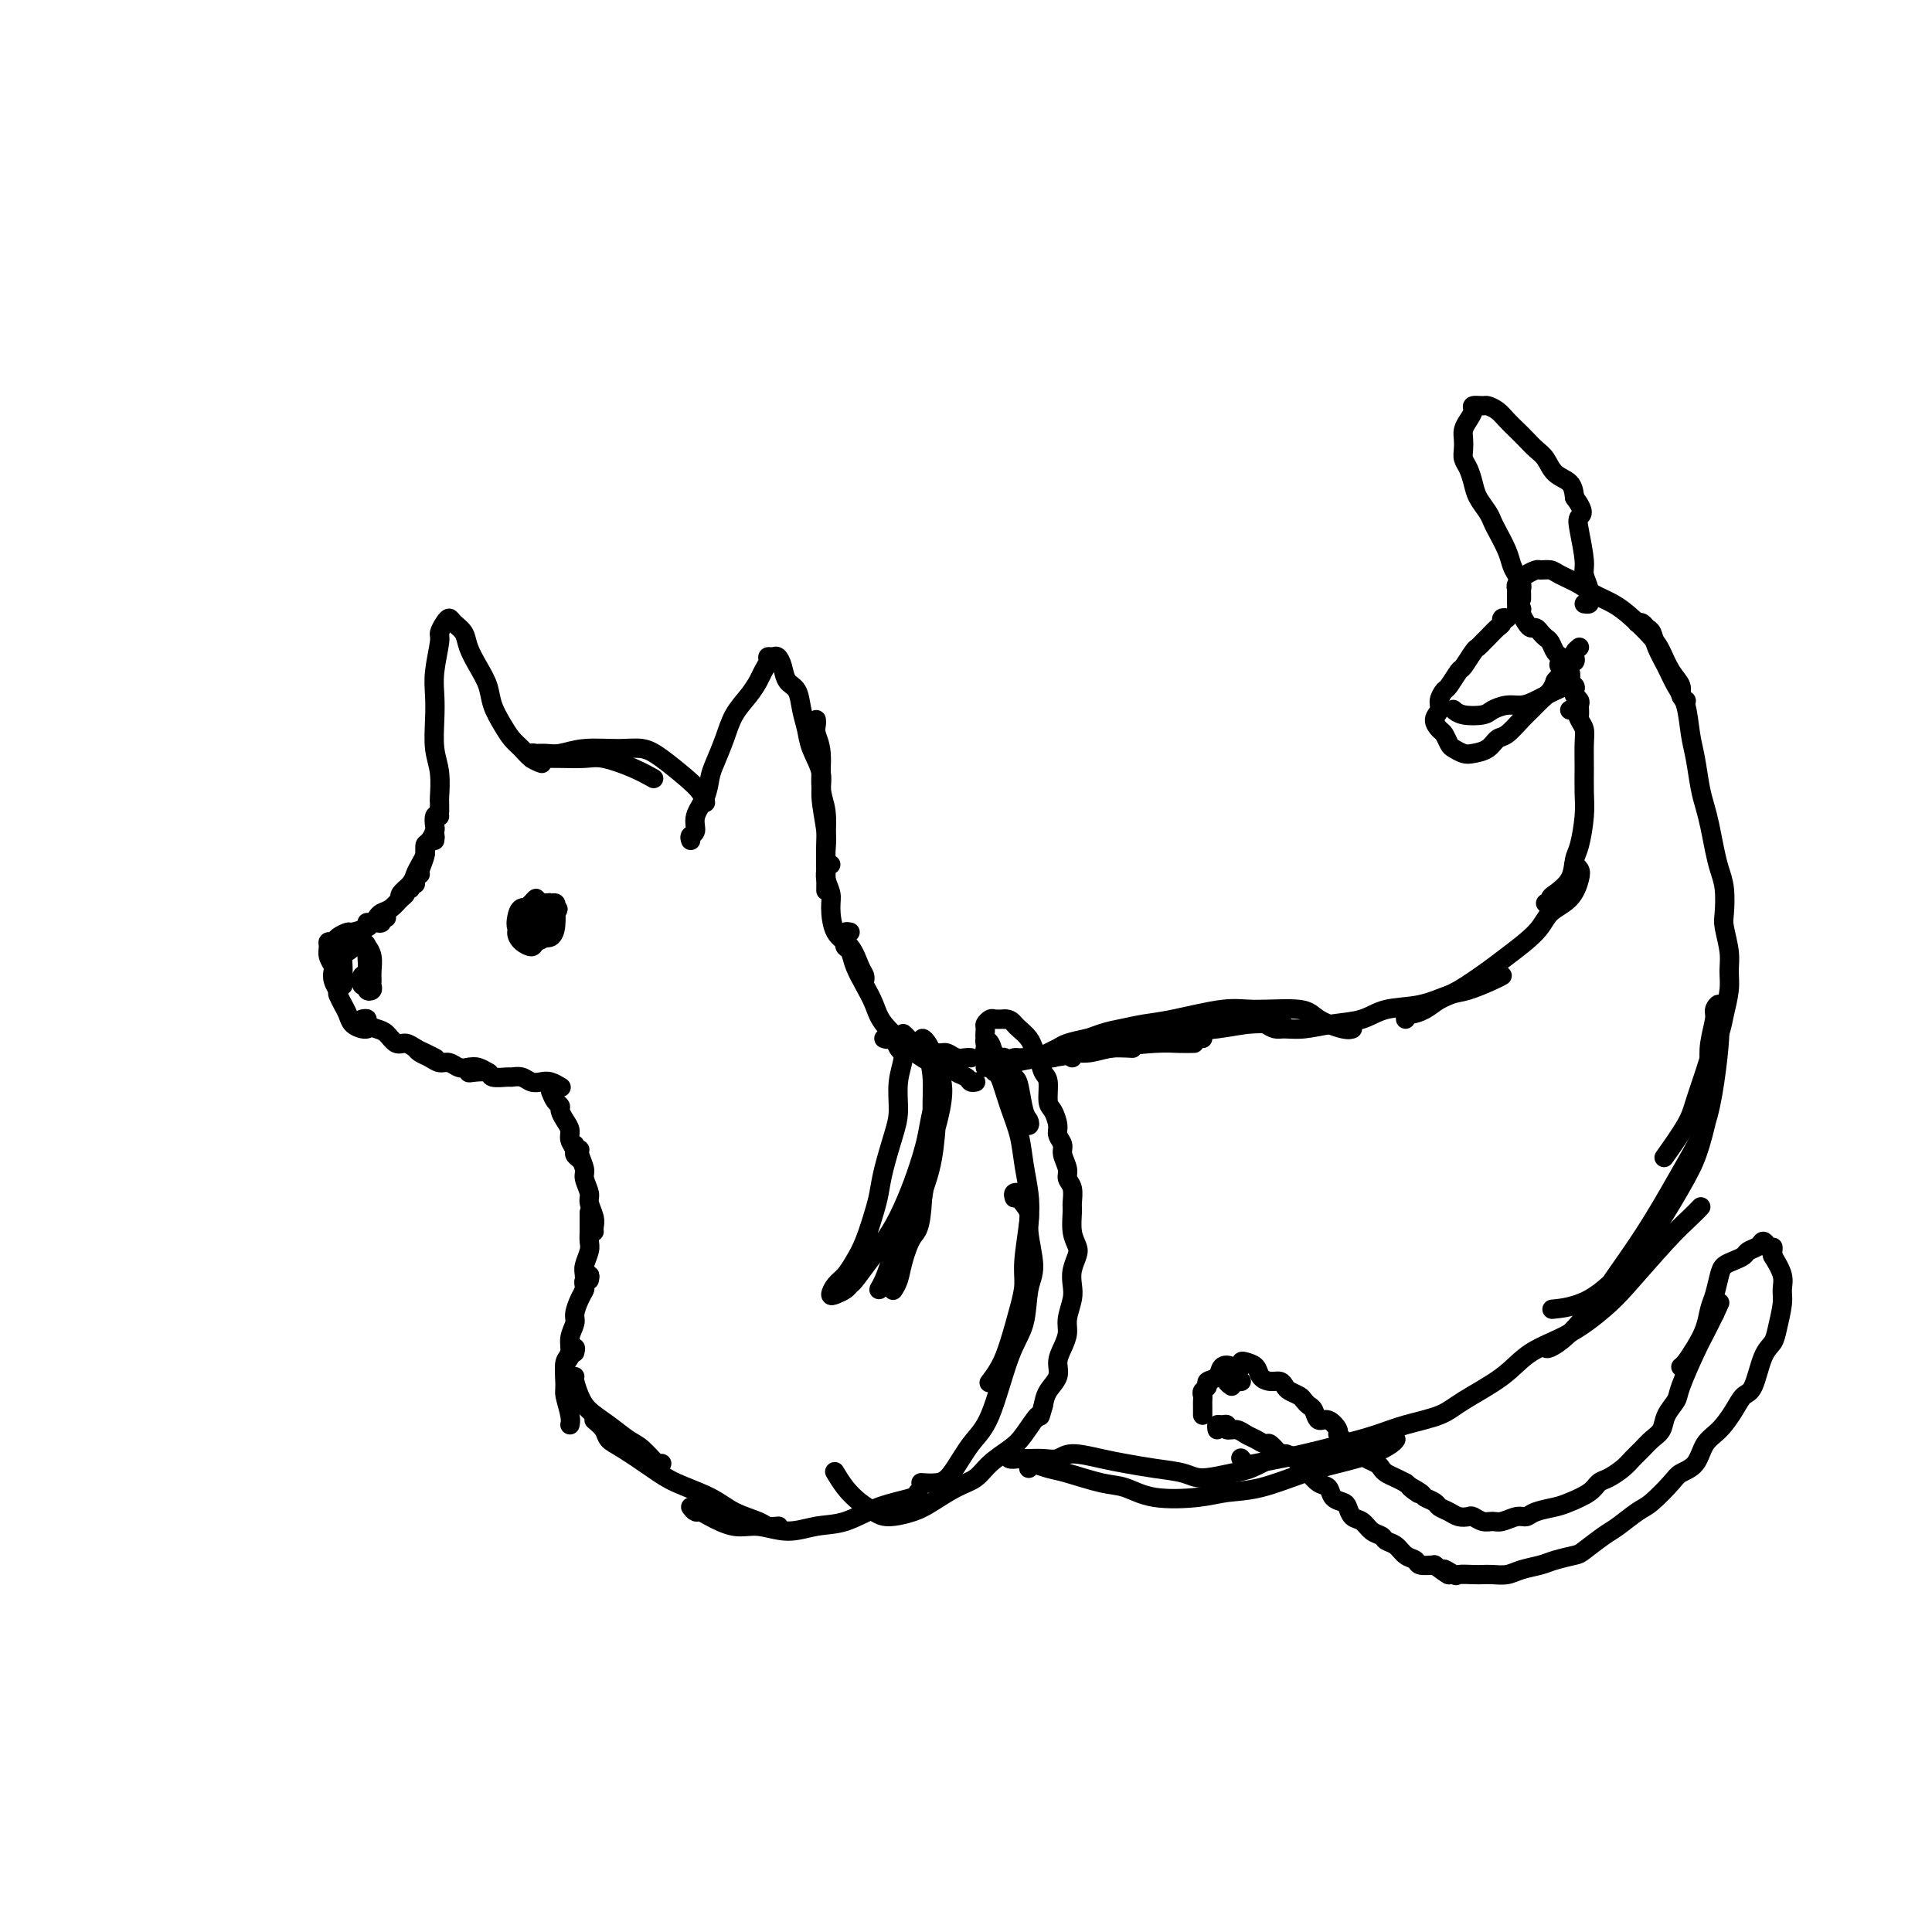<svg viewBox='0 0 400 400' version='1.1' xmlns='http://www.w3.org/2000/svg' xmlns:xlink='http://www.w3.org/1999/xlink'><g fill='none' stroke='#000000' stroke-width='4' stroke-linecap='round' stroke-linejoin='round'><path d='M91,168c-0.002,-0.307 -0.004,-0.614 0,-1c0.004,-0.386 0.015,-0.850 0,-1c-0.015,-0.150 -0.056,0.015 0,-1c0.056,-1.015 0.210,-3.210 0,-5c-0.210,-1.790 -0.784,-3.177 -1,-5c-0.216,-1.823 -0.073,-4.084 0,-6c0.073,-1.916 0.075,-3.486 0,-5c-0.075,-1.514 -0.227,-2.970 0,-5c0.227,-2.030 0.833,-4.633 1,-6c0.167,-1.367 -0.106,-1.499 0,-2c0.106,-0.501 0.591,-1.370 1,-2c0.409,-0.630 0.742,-1.022 1,-1c0.258,0.022 0.440,0.459 1,1c0.560,0.541 1.497,1.186 2,2c0.503,0.814 0.571,1.796 1,3c0.429,1.204 1.217,2.630 2,4c0.783,1.370 1.561,2.684 2,4c0.439,1.316 0.540,2.632 1,4c0.460,1.368 1.279,2.787 2,4c0.721,1.213 1.342,2.220 2,3c0.658,0.780 1.352,1.333 2,2c0.648,0.667 1.252,1.449 2,2c0.748,0.551 1.642,0.872 2,1c0.358,0.128 0.179,0.064 0,0'/><path d='M111,157c0.636,0.003 1.271,0.006 2,0c0.729,-0.006 1.551,-0.022 3,0c1.449,0.022 3.524,0.083 5,0c1.476,-0.083 2.355,-0.311 4,0c1.645,0.311 4.058,1.161 6,2c1.942,0.839 3.412,1.668 4,2c0.588,0.332 0.294,0.166 0,0'/><path d='M111,157c-0.404,0.114 -0.808,0.228 -1,0c-0.192,-0.228 -0.172,-0.797 0,-1c0.172,-0.203 0.495,-0.040 1,0c0.505,0.040 1.191,-0.043 2,0c0.809,0.043 1.740,0.212 3,0c1.260,-0.212 2.847,-0.804 5,-1c2.153,-0.196 4.871,0.006 7,0c2.129,-0.006 3.671,-0.218 5,0c1.329,0.218 2.447,0.868 4,2c1.553,1.132 3.540,2.747 5,4c1.460,1.253 2.393,2.145 3,3c0.607,0.855 0.888,1.673 1,2c0.112,0.327 0.056,0.164 0,0'/><path d='M143,174c-0.128,-0.375 -0.255,-0.751 0,-1c0.255,-0.249 0.894,-0.372 1,-1c0.106,-0.628 -0.319,-1.763 0,-3c0.319,-1.237 1.383,-2.578 2,-4c0.617,-1.422 0.788,-2.926 1,-4c0.212,-1.074 0.466,-1.719 1,-3c0.534,-1.281 1.347,-3.196 2,-5c0.653,-1.804 1.146,-3.495 2,-5c0.854,-1.505 2.070,-2.824 3,-4c0.930,-1.176 1.573,-2.210 2,-3c0.427,-0.790 0.639,-1.337 1,-2c0.361,-0.663 0.870,-1.441 1,-2c0.130,-0.559 -0.121,-0.900 0,-1c0.121,-0.100 0.614,0.040 1,0c0.386,-0.040 0.667,-0.262 1,0c0.333,0.262 0.720,1.007 1,2c0.280,0.993 0.455,2.235 1,3c0.545,0.765 1.460,1.054 2,2c0.540,0.946 0.704,2.550 1,4c0.296,1.450 0.724,2.748 1,4c0.276,1.252 0.400,2.459 1,4c0.600,1.541 1.678,3.415 2,5c0.322,1.585 -0.110,2.881 0,5c0.110,2.119 0.761,5.062 1,7c0.239,1.938 0.064,2.870 0,4c-0.064,1.130 -0.017,2.458 0,4c0.017,1.542 0.005,3.298 0,4c-0.005,0.702 -0.002,0.351 0,0'/><path d='M169,149c0.033,0.269 0.065,0.537 0,1c-0.065,0.463 -0.228,1.120 0,2c0.228,0.880 0.846,1.984 1,4c0.154,2.016 -0.155,4.943 0,7c0.155,2.057 0.773,3.242 1,5c0.227,1.758 0.061,4.089 0,6c-0.061,1.911 -0.017,3.403 0,4c0.017,0.597 0.009,0.298 0,0'/><path d='M91,169c-0.417,-0.211 -0.834,-0.422 -1,0c-0.166,0.422 -0.082,1.477 0,2c0.082,0.523 0.162,0.515 0,1c-0.162,0.485 -0.565,1.465 -1,2c-0.435,0.535 -0.901,0.627 -1,1c-0.099,0.373 0.169,1.028 0,2c-0.169,0.972 -0.776,2.262 -1,3c-0.224,0.738 -0.064,0.925 0,1c0.064,0.075 0.032,0.037 0,0'/><path d='M90,174c0.081,-0.480 0.162,-0.960 0,-1c-0.162,-0.040 -0.569,0.359 -1,1c-0.431,0.641 -0.888,1.522 -1,2c-0.112,0.478 0.120,0.551 0,1c-0.120,0.449 -0.593,1.273 -1,2c-0.407,0.727 -0.750,1.358 -1,2c-0.250,0.642 -0.407,1.296 -1,2c-0.593,0.704 -1.621,1.459 -2,2c-0.379,0.541 -0.108,0.869 0,1c0.108,0.131 0.054,0.066 0,0'/><path d='M86,183c-0.454,-0.120 -0.909,-0.240 -1,0c-0.091,0.240 0.180,0.842 0,1c-0.180,0.158 -0.811,-0.126 -1,0c-0.189,0.126 0.066,0.664 0,1c-0.066,0.336 -0.451,0.472 -1,1c-0.549,0.528 -1.261,1.448 -2,2c-0.739,0.552 -1.505,0.736 -2,1c-0.495,0.264 -0.720,0.607 -1,1c-0.280,0.393 -0.614,0.837 -1,1c-0.386,0.163 -0.825,0.047 -1,0c-0.175,-0.047 -0.088,-0.023 0,0'/><path d='M80,190c-0.445,-0.112 -0.891,-0.223 -1,0c-0.109,0.223 0.118,0.782 0,1c-0.118,0.218 -0.580,0.096 -1,0c-0.420,-0.096 -0.799,-0.167 -1,0c-0.201,0.167 -0.225,0.570 -1,1c-0.775,0.430 -2.303,0.885 -3,1c-0.697,0.115 -0.565,-0.111 -1,0c-0.435,0.111 -1.438,0.557 -2,1c-0.562,0.443 -0.683,0.882 -1,1c-0.317,0.118 -0.831,-0.085 -1,0c-0.169,0.085 0.006,0.459 0,1c-0.006,0.541 -0.194,1.249 0,2c0.194,0.751 0.770,1.547 1,2c0.230,0.453 0.113,0.565 0,1c-0.113,0.435 -0.223,1.194 0,2c0.223,0.806 0.778,1.659 1,2c0.222,0.341 0.111,0.171 0,0'/><path d='M70,202c0.002,-0.450 0.003,-0.899 0,-1c-0.003,-0.101 -0.012,0.147 0,1c0.012,0.853 0.044,2.312 0,3c-0.044,0.688 -0.163,0.605 0,1c0.163,0.395 0.608,1.269 1,2c0.392,0.731 0.732,1.320 1,2c0.268,0.680 0.464,1.450 1,2c0.536,0.550 1.414,0.879 2,1c0.586,0.121 0.882,0.035 1,0c0.118,-0.035 0.059,-0.017 0,0'/><path d='M75,211c0.471,-0.087 0.941,-0.173 1,0c0.059,0.173 -0.294,0.606 0,1c0.294,0.394 1.233,0.750 2,1c0.767,0.250 1.360,0.396 2,1c0.640,0.604 1.328,1.668 2,2c0.672,0.332 1.329,-0.069 2,0c0.671,0.069 1.355,0.606 2,1c0.645,0.394 1.251,0.645 2,1c0.749,0.355 1.643,0.816 2,1c0.357,0.184 0.179,0.092 0,0'/><path d='M86,217c0.244,0.342 0.488,0.684 1,1c0.512,0.316 1.292,0.607 2,1c0.708,0.393 1.344,0.889 2,1c0.656,0.111 1.332,-0.163 2,0c0.668,0.163 1.328,0.762 2,1c0.672,0.238 1.355,0.115 2,0c0.645,-0.115 1.250,-0.223 2,0c0.750,0.223 1.643,0.778 2,1c0.357,0.222 0.179,0.111 0,0'/><path d='M97,221c-0.024,0.414 -0.048,0.829 0,1c0.048,0.171 0.169,0.099 1,0c0.831,-0.099 2.372,-0.224 3,0c0.628,0.224 0.342,0.796 1,1c0.658,0.204 2.259,0.041 3,0c0.741,-0.041 0.621,0.041 1,0c0.379,-0.041 1.258,-0.203 2,0c0.742,0.203 1.348,0.773 2,1c0.652,0.227 1.350,0.112 2,0c0.650,-0.112 1.252,-0.223 2,0c0.748,0.223 1.642,0.778 2,1c0.358,0.222 0.179,0.111 0,0'/><path d='M114,226c0.304,0.750 0.607,1.499 1,2c0.393,0.501 0.875,0.753 1,1c0.125,0.247 -0.106,0.490 0,1c0.106,0.510 0.549,1.288 1,2c0.451,0.712 0.909,1.357 1,2c0.091,0.643 -0.186,1.283 0,2c0.186,0.717 0.833,1.512 1,2c0.167,0.488 -0.147,0.670 0,1c0.147,0.330 0.756,0.809 1,1c0.244,0.191 0.122,0.096 0,0'/><path d='M119,237c-0.122,0.431 -0.244,0.863 0,1c0.244,0.137 0.854,-0.020 1,0c0.146,0.020 -0.172,0.217 0,1c0.172,0.783 0.835,2.153 1,3c0.165,0.847 -0.166,1.172 0,2c0.166,0.828 0.829,2.159 1,3c0.171,0.841 -0.150,1.192 0,2c0.150,0.808 0.772,2.072 1,3c0.228,0.928 0.061,1.519 0,2c-0.061,0.481 -0.018,0.852 0,1c0.018,0.148 0.009,0.074 0,0'/><path d='M122,251c0.001,0.357 0.001,0.713 0,1c-0.001,0.287 -0.004,0.503 0,1c0.004,0.497 0.015,1.274 0,2c-0.015,0.726 -0.057,1.403 0,2c0.057,0.597 0.211,1.116 0,2c-0.211,0.884 -0.789,2.132 -1,3c-0.211,0.868 -0.057,1.356 0,2c0.057,0.644 0.015,1.443 0,2c-0.015,0.557 -0.004,0.874 0,1c0.004,0.126 0.002,0.063 0,0'/><path d='M122,265c0.112,-0.511 0.223,-1.022 0,-1c-0.223,0.022 -0.782,0.576 -1,1c-0.218,0.424 -0.096,0.718 0,1c0.096,0.282 0.165,0.554 0,1c-0.165,0.446 -0.565,1.068 -1,2c-0.435,0.932 -0.905,2.174 -1,3c-0.095,0.826 0.185,1.236 0,2c-0.185,0.764 -0.834,1.883 -1,3c-0.166,1.117 0.152,2.233 0,3c-0.152,0.767 -0.773,1.185 -1,2c-0.227,0.815 -0.061,2.027 0,3c0.061,0.973 0.017,1.707 0,2c-0.017,0.293 -0.009,0.147 0,0'/><path d='M119,280c0.122,-0.514 0.243,-1.027 0,-1c-0.243,0.027 -0.851,0.596 -1,1c-0.149,0.404 0.160,0.643 0,1c-0.160,0.357 -0.789,0.831 -1,2c-0.211,1.169 -0.004,3.031 0,4c0.004,0.969 -0.195,1.043 0,2c0.195,0.957 0.783,2.796 1,4c0.217,1.204 0.062,1.773 0,2c-0.062,0.227 -0.031,0.114 0,0'/><path d='M172,179c-0.431,-0.073 -0.862,-0.146 -1,0c-0.138,0.146 0.017,0.511 0,1c-0.017,0.489 -0.205,1.102 0,2c0.205,0.898 0.804,2.082 1,3c0.196,0.918 -0.010,1.569 0,3c0.010,1.431 0.237,3.641 1,5c0.763,1.359 2.061,1.867 3,3c0.939,1.133 1.520,2.891 2,4c0.480,1.109 0.860,1.568 1,2c0.140,0.432 0.040,0.838 0,1c-0.040,0.162 -0.020,0.081 0,0'/><path d='M176,193c-0.421,-0.090 -0.842,-0.180 -1,0c-0.158,0.180 -0.054,0.631 0,1c0.054,0.369 0.059,0.657 0,1c-0.059,0.343 -0.181,0.741 0,1c0.181,0.259 0.665,0.378 1,1c0.335,0.622 0.521,1.747 1,3c0.479,1.253 1.250,2.635 2,4c0.750,1.365 1.480,2.713 2,4c0.520,1.287 0.830,2.513 2,4c1.170,1.487 3.200,3.234 4,4c0.800,0.766 0.369,0.553 1,1c0.631,0.447 2.323,1.556 3,2c0.677,0.444 0.338,0.222 0,0'/><path d='M187,214c0.337,0.304 0.674,0.607 1,1c0.326,0.393 0.639,0.875 1,1c0.361,0.125 0.768,-0.106 1,0c0.232,0.106 0.289,0.550 1,1c0.711,0.450 2.075,0.905 3,1c0.925,0.095 1.411,-0.171 2,0c0.589,0.171 1.282,0.778 2,1c0.718,0.222 1.463,0.060 2,0c0.537,-0.060 0.868,-0.017 1,0c0.132,0.017 0.066,0.009 0,0'/><path d='M198,221c-0.204,0.340 -0.408,0.679 0,1c0.408,0.321 1.429,0.622 2,1c0.571,0.378 0.692,0.833 1,1c0.308,0.167 0.802,0.048 1,0c0.198,-0.048 0.099,-0.024 0,0'/><path d='M119,285c-0.078,0.155 -0.155,0.311 0,1c0.155,0.689 0.544,1.912 1,3c0.456,1.088 0.980,2.040 2,3c1.020,0.960 2.536,1.928 4,3c1.464,1.072 2.876,2.249 4,3c1.124,0.751 1.961,1.078 3,2c1.039,0.922 2.280,2.441 3,3c0.720,0.559 0.920,0.160 1,0c0.080,-0.160 0.040,-0.080 0,0'/><path d='M123,294c0.782,0.652 1.563,1.304 2,2c0.437,0.696 0.528,1.435 1,2c0.472,0.565 1.324,0.956 3,2c1.676,1.044 4.175,2.741 6,4c1.825,1.259 2.974,2.078 5,3c2.026,0.922 4.929,1.946 7,3c2.071,1.054 3.312,2.139 5,3c1.688,0.861 3.824,1.499 5,2c1.176,0.501 1.394,0.866 2,1c0.606,0.134 1.602,0.038 2,0c0.398,-0.038 0.199,-0.019 0,0'/><path d='M143,312c0.338,0.436 0.675,0.872 1,1c0.325,0.128 0.637,-0.052 1,0c0.363,0.052 0.777,0.336 2,1c1.223,0.664 3.255,1.707 5,2c1.745,0.293 3.201,-0.166 5,0c1.799,0.166 3.940,0.956 6,1c2.060,0.044 4.041,-0.657 6,-1c1.959,-0.343 3.898,-0.327 6,-1c2.102,-0.673 4.368,-2.036 7,-3c2.632,-0.964 5.632,-1.529 7,-2c1.368,-0.471 1.105,-0.849 1,-1c-0.105,-0.151 -0.053,-0.076 0,0'/><path d='M204,221c0.327,-0.121 0.655,-0.243 1,0c0.345,0.243 0.708,0.849 1,1c0.292,0.151 0.512,-0.155 1,1c0.488,1.155 1.242,3.771 2,6c0.758,2.229 1.520,4.069 2,6c0.480,1.931 0.679,3.951 1,6c0.321,2.049 0.763,4.127 1,6c0.237,1.873 0.268,3.539 0,6c-0.268,2.461 -0.834,5.715 -1,8c-0.166,2.285 0.067,3.600 0,5c-0.067,1.400 -0.435,2.883 -1,5c-0.565,2.117 -1.327,4.866 -2,7c-0.673,2.134 -1.258,3.651 -2,5c-0.742,1.349 -1.641,2.528 -2,3c-0.359,0.472 -0.180,0.236 0,0'/><path d='M210,248c-0.130,-0.412 -0.260,-0.823 0,-1c0.260,-0.177 0.912,-0.119 1,0c0.088,0.119 -0.386,0.300 0,1c0.386,0.700 1.633,1.919 2,3c0.367,1.081 -0.144,2.025 0,4c0.144,1.975 0.945,4.983 1,7c0.055,2.017 -0.634,3.044 -1,5c-0.366,1.956 -0.408,4.842 -1,7c-0.592,2.158 -1.732,3.587 -3,7c-1.268,3.413 -2.662,8.809 -4,12c-1.338,3.191 -2.618,4.175 -4,6c-1.382,1.825 -2.865,4.489 -4,6c-1.135,1.511 -1.921,1.868 -3,2c-1.079,0.132 -2.451,0.038 -3,0c-0.549,-0.038 -0.274,-0.019 0,0'/><path d='M208,219c-0.540,0.028 -1.079,0.056 -1,0c0.079,-0.056 0.778,-0.196 1,0c0.222,0.196 -0.031,0.729 0,1c0.031,0.271 0.348,0.279 1,0c0.652,-0.279 1.640,-0.845 3,-1c1.360,-0.155 3.094,0.102 5,0c1.906,-0.102 3.985,-0.563 6,-1c2.015,-0.437 3.966,-0.848 6,-1c2.034,-0.152 4.153,-0.043 5,0c0.847,0.043 0.424,0.022 0,0'/><path d='M209,221c-0.060,-0.301 -0.119,-0.602 0,-1c0.119,-0.398 0.417,-0.894 1,-1c0.583,-0.106 1.450,0.178 3,0c1.550,-0.178 3.783,-0.818 6,-1c2.217,-0.182 4.419,0.095 6,0c1.581,-0.095 2.540,-0.561 5,-1c2.460,-0.439 6.422,-0.850 9,-1c2.578,-0.150 3.771,-0.041 5,0c1.229,0.041 2.494,0.012 3,0c0.506,-0.012 0.253,-0.006 0,0'/><path d='M207,223c0.069,-0.335 0.138,-0.670 0,-1c-0.138,-0.330 -0.484,-0.655 0,-1c0.484,-0.345 1.796,-0.708 3,-1c1.204,-0.292 2.298,-0.512 5,-1c2.702,-0.488 7.010,-1.245 10,-2c2.990,-0.755 4.662,-1.509 7,-2c2.338,-0.491 5.342,-0.720 9,-1c3.658,-0.280 7.970,-0.611 11,-1c3.030,-0.389 4.777,-0.835 7,-1c2.223,-0.165 4.921,-0.047 6,0c1.079,0.047 0.540,0.024 0,0'/><path d='M206,220c-0.453,-0.303 -0.906,-0.605 -1,-1c-0.094,-0.395 0.171,-0.881 0,-1c-0.171,-0.119 -0.779,0.129 -1,0c-0.221,-0.129 -0.056,-0.635 0,-1c0.056,-0.365 0.003,-0.589 0,-1c-0.003,-0.411 0.043,-1.008 0,-1c-0.043,0.008 -0.177,0.622 0,1c0.177,0.378 0.663,0.521 1,1c0.337,0.479 0.524,1.294 1,2c0.476,0.706 1.241,1.302 2,2c0.759,0.698 1.511,1.498 2,2c0.489,0.502 0.716,0.707 1,2c0.284,1.293 0.624,3.674 1,5c0.376,1.326 0.789,1.597 1,2c0.211,0.403 0.222,0.939 0,1c-0.222,0.061 -0.675,-0.352 -1,-1c-0.325,-0.648 -0.521,-1.529 -1,-3c-0.479,-1.471 -1.243,-3.531 -2,-5c-0.757,-1.469 -1.509,-2.348 -2,-3c-0.491,-0.652 -0.721,-1.078 -1,-2c-0.279,-0.922 -0.608,-2.342 -1,-3c-0.392,-0.658 -0.849,-0.555 -1,-1c-0.151,-0.445 0.004,-1.440 0,-2c-0.004,-0.560 -0.166,-0.686 0,-1c0.166,-0.314 0.660,-0.815 1,-1c0.340,-0.185 0.526,-0.053 1,0c0.474,0.053 1.237,0.026 2,0'/><path d='M208,211c1.040,-0.118 1.641,0.586 2,1c0.359,0.414 0.477,0.538 1,1c0.523,0.462 1.450,1.262 2,2c0.550,0.738 0.721,1.413 1,2c0.279,0.587 0.666,1.087 1,2c0.334,0.913 0.615,2.240 1,3c0.385,0.760 0.872,0.952 1,2c0.128,1.048 -0.105,2.952 0,4c0.105,1.048 0.549,1.238 1,2c0.451,0.762 0.910,2.095 1,3c0.090,0.905 -0.187,1.384 0,2c0.187,0.616 0.839,1.371 1,2c0.161,0.629 -0.167,1.131 0,2c0.167,0.869 0.830,2.104 1,3c0.170,0.896 -0.151,1.454 0,2c0.151,0.546 0.776,1.081 1,2c0.224,0.919 0.047,2.223 0,3c-0.047,0.777 0.036,1.026 0,2c-0.036,0.974 -0.192,2.673 0,4c0.192,1.327 0.732,2.283 1,3c0.268,0.717 0.264,1.196 0,2c-0.264,0.804 -0.788,1.933 -1,3c-0.212,1.067 -0.112,2.070 0,3c0.112,0.930 0.236,1.785 0,3c-0.236,1.215 -0.832,2.790 -1,4c-0.168,1.210 0.092,2.056 0,3c-0.092,0.944 -0.536,1.985 -1,3c-0.464,1.015 -0.949,2.004 -1,3c-0.051,0.996 0.332,1.999 0,3c-0.332,1.001 -1.381,2.000 -2,3c-0.619,1.000 -0.810,2.000 -1,3'/><path d='M216,291c-1.007,3.652 -0.523,1.784 -1,2c-0.477,0.216 -1.914,2.518 -3,4c-1.086,1.482 -1.820,2.144 -3,3c-1.180,0.856 -2.806,1.906 -4,3c-1.194,1.094 -1.954,2.231 -3,3c-1.046,0.769 -2.376,1.170 -4,2c-1.624,0.830 -3.540,2.087 -5,3c-1.460,0.913 -2.463,1.480 -4,2c-1.537,0.520 -3.606,0.994 -5,1c-1.394,0.006 -2.111,-0.454 -3,-1c-0.889,-0.546 -1.950,-1.177 -3,-2c-1.050,-0.823 -2.090,-1.837 -3,-3c-0.910,-1.163 -1.688,-2.475 -2,-3c-0.312,-0.525 -0.156,-0.262 0,0'/><path d='M218,219c-0.314,-0.137 -0.628,-0.274 -1,0c-0.372,0.274 -0.803,0.960 -1,1c-0.197,0.040 -0.161,-0.566 0,-1c0.161,-0.434 0.448,-0.694 1,-1c0.552,-0.306 1.368,-0.656 2,-1c0.632,-0.344 1.078,-0.681 2,-1c0.922,-0.319 2.318,-0.621 4,-1c1.682,-0.379 3.648,-0.835 5,-1c1.352,-0.165 2.089,-0.041 4,0c1.911,0.041 4.995,-0.003 7,0c2.005,0.003 2.929,0.052 4,0c1.071,-0.052 2.288,-0.206 3,0c0.712,0.206 0.918,0.773 1,1c0.082,0.227 0.041,0.113 0,0'/><path d='M222,219c-0.540,-0.325 -1.080,-0.650 -1,-1c0.080,-0.350 0.779,-0.724 1,-1c0.221,-0.276 -0.036,-0.454 1,-1c1.036,-0.546 3.364,-1.460 5,-2c1.636,-0.540 2.578,-0.704 4,-1c1.422,-0.296 3.322,-0.722 5,-1c1.678,-0.278 3.132,-0.409 6,-1c2.868,-0.591 7.149,-1.643 10,-2c2.851,-0.357 4.270,-0.019 7,0c2.730,0.019 6.770,-0.282 9,0c2.230,0.282 2.649,1.148 4,2c1.351,0.852 3.633,1.691 5,2c1.367,0.309 1.819,0.088 2,0c0.181,-0.088 0.090,-0.044 0,0'/><path d='M262,212c0.702,0.430 1.405,0.859 2,1c0.595,0.141 1.083,-0.008 2,0c0.917,0.008 2.263,0.172 4,0c1.737,-0.172 3.865,-0.680 6,-1c2.135,-0.320 4.278,-0.452 6,-1c1.722,-0.548 3.025,-1.512 5,-2c1.975,-0.488 4.624,-0.499 7,-1c2.376,-0.501 4.479,-1.493 6,-2c1.521,-0.507 2.459,-0.528 4,-1c1.541,-0.472 3.684,-1.396 5,-2c1.316,-0.604 1.805,-0.887 2,-1c0.195,-0.113 0.098,-0.057 0,0'/><path d='M291,210c0.011,0.540 0.022,1.081 0,1c-0.022,-0.081 -0.077,-0.782 0,-1c0.077,-0.218 0.286,0.048 1,0c0.714,-0.048 1.934,-0.408 3,-1c1.066,-0.592 1.977,-1.414 3,-2c1.023,-0.586 2.159,-0.937 4,-2c1.841,-1.063 4.387,-2.839 6,-4c1.613,-1.161 2.292,-1.708 4,-3c1.708,-1.292 4.445,-3.330 6,-5c1.555,-1.670 1.930,-2.973 3,-4c1.070,-1.027 2.837,-1.778 4,-3c1.163,-1.222 1.724,-2.915 2,-4c0.276,-1.085 0.267,-1.561 0,-2c-0.267,-0.439 -0.790,-0.840 -1,-1c-0.210,-0.160 -0.105,-0.080 0,0'/><path d='M320,187c0.430,0.100 0.861,0.199 1,0c0.139,-0.199 -0.012,-0.697 0,-1c0.012,-0.303 0.189,-0.411 1,-1c0.811,-0.589 2.256,-1.657 3,-3c0.744,-1.343 0.788,-2.959 1,-4c0.212,-1.041 0.593,-1.507 1,-3c0.407,-1.493 0.842,-4.014 1,-6c0.158,-1.986 0.039,-3.438 0,-5c-0.039,-1.562 0.001,-3.235 0,-5c-0.001,-1.765 -0.042,-3.622 0,-5c0.042,-1.378 0.169,-2.278 0,-3c-0.169,-0.722 -0.633,-1.266 -1,-2c-0.367,-0.734 -0.637,-1.659 -1,-2c-0.363,-0.341 -0.818,-0.097 -1,0c-0.182,0.097 -0.091,0.049 0,0'/><path d='M327,148c0.008,-0.333 0.016,-0.667 0,-1c-0.016,-0.333 -0.056,-0.667 0,-1c0.056,-0.333 0.207,-0.666 0,-1c-0.207,-0.334 -0.771,-0.671 -1,-1c-0.229,-0.329 -0.121,-0.652 0,-1c0.121,-0.348 0.257,-0.723 0,-1c-0.257,-0.277 -0.905,-0.456 -1,-1c-0.095,-0.544 0.364,-1.454 0,-2c-0.364,-0.546 -1.551,-0.727 -2,-1c-0.449,-0.273 -0.162,-0.636 0,-1c0.162,-0.364 0.198,-0.727 0,-1c-0.198,-0.273 -0.630,-0.455 -1,-1c-0.370,-0.545 -0.676,-1.452 -1,-2c-0.324,-0.548 -0.664,-0.737 -1,-1c-0.336,-0.263 -0.669,-0.599 -1,-1c-0.331,-0.401 -0.662,-0.868 -1,-1c-0.338,-0.132 -0.683,0.070 -1,0c-0.317,-0.070 -0.607,-0.411 -1,-1c-0.393,-0.589 -0.889,-1.426 -1,-2c-0.111,-0.574 0.162,-0.885 0,-1c-0.162,-0.115 -0.761,-0.033 -1,0c-0.239,0.033 -0.120,0.016 0,0'/><path d='M314,125c0.002,-0.333 0.004,-0.667 0,-1c-0.004,-0.333 -0.013,-0.666 0,-1c0.013,-0.334 0.049,-0.668 0,-1c-0.049,-0.332 -0.183,-0.663 0,-1c0.183,-0.337 0.682,-0.679 1,-1c0.318,-0.321 0.453,-0.620 1,-1c0.547,-0.380 1.504,-0.842 2,-1c0.496,-0.158 0.529,-0.012 1,0c0.471,0.012 1.378,-0.111 2,0c0.622,0.111 0.959,0.454 2,1c1.041,0.546 2.786,1.294 4,2c1.214,0.706 1.897,1.370 3,2c1.103,0.630 2.627,1.225 4,2c1.373,0.775 2.596,1.730 4,3c1.404,1.270 2.988,2.855 4,4c1.012,1.145 1.452,1.852 2,3c0.548,1.148 1.205,2.739 2,4c0.795,1.261 1.729,2.194 2,3c0.271,0.806 -0.119,1.486 0,2c0.119,0.514 0.748,0.861 1,1c0.252,0.139 0.126,0.069 0,0'/><path d='M339,129c0.335,-0.101 0.670,-0.201 1,0c0.330,0.201 0.654,0.704 1,1c0.346,0.296 0.712,0.387 1,1c0.288,0.613 0.497,1.749 1,3c0.503,1.251 1.301,2.618 2,4c0.699,1.382 1.301,2.778 2,4c0.699,1.222 1.497,2.269 2,4c0.503,1.731 0.712,4.145 1,6c0.288,1.855 0.655,3.150 1,5c0.345,1.850 0.670,4.256 1,6c0.330,1.744 0.667,2.828 1,4c0.333,1.172 0.664,2.432 1,4c0.336,1.568 0.677,3.443 1,5c0.323,1.557 0.626,2.797 1,4c0.374,1.203 0.818,2.369 1,4c0.182,1.631 0.102,3.726 0,5c-0.102,1.274 -0.227,1.727 0,3c0.227,1.273 0.805,3.367 1,5c0.195,1.633 0.007,2.805 0,4c-0.007,1.195 0.168,2.414 0,4c-0.168,1.586 -0.679,3.540 -1,5c-0.321,1.460 -0.454,2.425 -1,4c-0.546,1.575 -1.506,3.761 -2,5c-0.494,1.239 -0.522,1.531 -1,3c-0.478,1.469 -1.407,4.115 -2,6c-0.593,1.885 -0.852,3.007 -2,5c-1.148,1.993 -3.185,4.855 -4,6c-0.815,1.145 -0.407,0.572 0,0'/><path d='M209,301c-0.549,0.030 -1.098,0.061 -1,0c0.098,-0.061 0.844,-0.213 1,0c0.156,0.213 -0.278,0.790 0,1c0.278,0.210 1.268,0.052 2,0c0.732,-0.052 1.206,0.003 2,0c0.794,-0.003 1.908,-0.065 3,0c1.092,0.065 2.163,0.255 3,0c0.837,-0.255 1.442,-0.956 3,-1c1.558,-0.044 4.070,0.567 6,1c1.930,0.433 3.279,0.687 5,1c1.721,0.313 3.813,0.685 6,1c2.187,0.315 4.467,0.575 6,1c1.533,0.425 2.317,1.017 4,1c1.683,-0.017 4.266,-0.644 6,-1c1.734,-0.356 2.621,-0.442 4,-1c1.379,-0.558 3.251,-1.588 4,-2c0.749,-0.412 0.374,-0.206 0,0'/><path d='M213,304c-0.042,-0.396 -0.084,-0.793 0,-1c0.084,-0.207 0.293,-0.225 1,0c0.707,0.225 1.913,0.695 3,1c1.087,0.305 2.054,0.447 4,1c1.946,0.553 4.871,1.518 7,2c2.129,0.482 3.461,0.482 5,1c1.539,0.518 3.285,1.555 6,2c2.715,0.445 6.401,0.299 9,0c2.599,-0.299 4.113,-0.751 6,-1c1.887,-0.249 4.148,-0.294 7,-1c2.852,-0.706 6.295,-2.074 9,-3c2.705,-0.926 4.672,-1.411 7,-2c2.328,-0.589 5.016,-1.282 7,-2c1.984,-0.718 3.265,-1.463 4,-2c0.735,-0.537 0.924,-0.868 1,-1c0.076,-0.132 0.038,-0.066 0,0'/><path d='M257,302c-0.086,-0.106 -0.172,-0.213 0,0c0.172,0.213 0.603,0.745 1,1c0.397,0.255 0.762,0.234 2,0c1.238,-0.234 3.350,-0.682 5,-1c1.650,-0.318 2.840,-0.508 5,-1c2.160,-0.492 5.291,-1.288 8,-2c2.709,-0.712 4.997,-1.340 7,-2c2.003,-0.660 3.722,-1.352 6,-2c2.278,-0.648 5.114,-1.253 7,-2c1.886,-0.747 2.822,-1.638 5,-3c2.178,-1.362 5.597,-3.195 8,-5c2.403,-1.805 3.790,-3.581 6,-5c2.210,-1.419 5.242,-2.481 8,-4c2.758,-1.519 5.240,-3.497 7,-5c1.760,-1.503 2.798,-2.533 5,-5c2.202,-2.467 5.570,-6.373 8,-9c2.430,-2.627 3.924,-3.977 5,-5c1.076,-1.023 1.736,-1.721 2,-2c0.264,-0.279 0.132,-0.140 0,0'/><path d='M320,279c0.121,0.171 0.241,0.341 1,0c0.759,-0.341 2.156,-1.195 4,-3c1.844,-1.805 4.136,-4.562 6,-7c1.864,-2.438 3.301,-4.556 5,-7c1.699,-2.444 3.660,-5.214 6,-9c2.340,-3.786 5.057,-8.588 7,-12c1.943,-3.412 3.110,-5.434 4,-8c0.890,-2.566 1.502,-5.676 2,-9c0.498,-3.324 0.880,-6.863 1,-9c0.120,-2.137 -0.024,-2.873 0,-4c0.024,-1.127 0.216,-2.646 0,-3c-0.216,-0.354 -0.841,0.456 -1,1c-0.159,0.544 0.148,0.823 0,2c-0.148,1.177 -0.750,3.254 -1,5c-0.250,1.746 -0.148,3.161 0,5c0.148,1.839 0.342,4.103 0,7c-0.342,2.897 -1.221,6.429 -2,9c-0.779,2.571 -1.457,4.181 -3,7c-1.543,2.819 -3.952,6.847 -6,10c-2.048,3.153 -3.734,5.433 -6,8c-2.266,2.567 -5.110,5.422 -8,7c-2.890,1.578 -5.826,1.879 -7,2c-1.174,0.121 -0.587,0.060 0,0'/><path d='M249,293c-0.001,-0.333 -0.001,-0.667 0,-1c0.001,-0.333 0.005,-0.667 0,-1c-0.005,-0.333 -0.017,-0.667 0,-1c0.017,-0.333 0.064,-0.665 0,-1c-0.064,-0.335 -0.239,-0.671 0,-1c0.239,-0.329 0.894,-0.650 1,-1c0.106,-0.350 -0.335,-0.728 0,-1c0.335,-0.272 1.448,-0.437 2,-1c0.552,-0.563 0.544,-1.524 1,-2c0.456,-0.476 1.376,-0.467 2,0c0.624,0.467 0.951,1.393 1,2c0.049,0.607 -0.179,0.894 0,1c0.179,0.106 0.765,0.030 1,0c0.235,-0.030 0.117,-0.015 0,0'/><path d='M255,287c-0.514,-0.372 -1.028,-0.744 -1,-1c0.028,-0.256 0.598,-0.395 1,-1c0.402,-0.605 0.637,-1.677 1,-2c0.363,-0.323 0.856,0.102 1,0c0.144,-0.102 -0.061,-0.731 0,-1c0.061,-0.269 0.387,-0.178 1,0c0.613,0.178 1.512,0.443 2,1c0.488,0.557 0.563,1.406 1,2c0.437,0.594 1.234,0.933 2,1c0.766,0.067 1.501,-0.137 2,0c0.499,0.137 0.764,0.614 1,1c0.236,0.386 0.445,0.679 1,1c0.555,0.321 1.458,0.668 2,1c0.542,0.332 0.725,0.647 1,1c0.275,0.353 0.642,0.742 1,1c0.358,0.258 0.708,0.384 1,1c0.292,0.616 0.526,1.723 1,2c0.474,0.277 1.187,-0.277 2,0c0.813,0.277 1.727,1.384 2,2c0.273,0.616 -0.095,0.743 0,1c0.095,0.257 0.654,0.646 1,1c0.346,0.354 0.477,0.672 1,1c0.523,0.328 1.436,0.665 2,1c0.564,0.335 0.780,0.667 1,1c0.220,0.333 0.443,0.667 1,1c0.557,0.333 1.448,0.667 2,1c0.552,0.333 0.767,0.667 1,1c0.233,0.333 0.486,0.667 1,1c0.514,0.333 1.290,0.667 2,1c0.710,0.333 1.355,0.667 2,1'/><path d='M291,307c4.909,3.891 1.682,1.620 1,1c-0.682,-0.620 1.182,0.411 2,1c0.818,0.589 0.589,0.736 1,1c0.411,0.264 1.462,0.645 2,1c0.538,0.355 0.563,0.682 1,1c0.437,0.318 1.286,0.625 2,1c0.714,0.375 1.294,0.818 2,1c0.706,0.182 1.539,0.102 2,0c0.461,-0.102 0.550,-0.228 1,0c0.450,0.228 1.262,0.808 2,1c0.738,0.192 1.403,-0.004 2,0c0.597,0.004 1.126,0.208 2,0c0.874,-0.208 2.095,-0.829 3,-1c0.905,-0.171 1.496,0.106 2,0c0.504,-0.106 0.922,-0.596 2,-1c1.078,-0.404 2.816,-0.723 4,-1c1.184,-0.277 1.816,-0.511 3,-1c1.184,-0.489 2.922,-1.233 4,-2c1.078,-0.767 1.496,-1.556 2,-2c0.504,-0.444 1.093,-0.542 2,-1c0.907,-0.458 2.131,-1.277 3,-2c0.869,-0.723 1.383,-1.351 2,-2c0.617,-0.649 1.335,-1.318 2,-2c0.665,-0.682 1.275,-1.375 2,-2c0.725,-0.625 1.563,-1.182 2,-2c0.437,-0.818 0.473,-1.898 1,-3c0.527,-1.102 1.544,-2.226 2,-3c0.456,-0.774 0.349,-1.197 1,-3c0.651,-1.803 2.060,-4.985 3,-7c0.940,-2.015 1.411,-2.861 2,-4c0.589,-1.139 1.294,-2.569 2,-4'/><path d='M355,272c1.833,-4.000 0.917,-2.000 0,0'/><path d='M252,296c-0.079,-0.431 -0.159,-0.863 0,-1c0.159,-0.137 0.556,0.019 1,0c0.444,-0.019 0.934,-0.213 1,0c0.066,0.213 -0.291,0.832 0,1c0.291,0.168 1.229,-0.115 2,0c0.771,0.115 1.376,0.627 2,1c0.624,0.373 1.266,0.607 2,1c0.734,0.393 1.561,0.944 2,1c0.439,0.056 0.489,-0.384 1,0c0.511,0.384 1.484,1.593 2,2c0.516,0.407 0.575,0.011 1,0c0.425,-0.011 1.217,0.363 2,1c0.783,0.637 1.557,1.536 2,2c0.443,0.464 0.556,0.492 1,1c0.444,0.508 1.218,1.497 2,2c0.782,0.503 1.571,0.520 2,1c0.429,0.480 0.499,1.423 1,2c0.501,0.577 1.432,0.788 2,1c0.568,0.212 0.772,0.424 1,1c0.228,0.576 0.480,1.517 1,2c0.520,0.483 1.308,0.510 2,1c0.692,0.490 1.287,1.445 2,2c0.713,0.555 1.543,0.712 2,1c0.457,0.288 0.541,0.708 1,1c0.459,0.292 1.294,0.457 2,1c0.706,0.543 1.282,1.465 2,2c0.718,0.535 1.578,0.682 2,1c0.422,0.318 0.406,0.805 1,1c0.594,0.195 1.797,0.097 3,0'/><path d='M297,324c4.823,3.569 2.381,1.492 2,1c-0.381,-0.492 1.301,0.600 2,1c0.699,0.400 0.417,0.108 1,0c0.583,-0.108 2.031,-0.032 3,0c0.969,0.032 1.460,0.020 2,0c0.540,-0.020 1.129,-0.047 2,0c0.871,0.047 2.023,0.167 3,0c0.977,-0.167 1.779,-0.620 3,-1c1.221,-0.380 2.862,-0.686 4,-1c1.138,-0.314 1.773,-0.635 3,-1c1.227,-0.365 3.046,-0.773 4,-1c0.954,-0.227 1.044,-0.271 2,-1c0.956,-0.729 2.778,-2.142 4,-3c1.222,-0.858 1.845,-1.161 3,-2c1.155,-0.839 2.841,-2.215 4,-3c1.159,-0.785 1.790,-0.980 3,-2c1.210,-1.020 2.998,-2.866 4,-4c1.002,-1.134 1.217,-1.556 2,-2c0.783,-0.444 2.135,-0.911 3,-2c0.865,-1.089 1.243,-2.802 2,-4c0.757,-1.198 1.893,-1.882 3,-3c1.107,-1.118 2.184,-2.669 3,-4c0.816,-1.331 1.370,-2.440 2,-3c0.630,-0.560 1.335,-0.569 2,-2c0.665,-1.431 1.288,-4.284 2,-6c0.712,-1.716 1.513,-2.296 2,-3c0.487,-0.704 0.661,-1.531 1,-3c0.339,-1.469 0.843,-3.579 1,-5c0.157,-1.421 -0.035,-2.152 0,-3c0.035,-0.848 0.296,-1.814 0,-3c-0.296,-1.186 -1.148,-2.593 -2,-4'/><path d='M367,260c0.047,-2.970 0.163,-1.395 0,-1c-0.163,0.395 -0.606,-0.389 -1,-1c-0.394,-0.611 -0.738,-1.051 -1,-1c-0.262,0.051 -0.441,0.591 -1,1c-0.559,0.409 -1.498,0.688 -2,1c-0.502,0.312 -0.568,0.657 -1,1c-0.432,0.343 -1.229,0.685 -2,1c-0.771,0.315 -1.515,0.604 -2,1c-0.485,0.396 -0.710,0.899 -1,2c-0.290,1.101 -0.645,2.799 -1,4c-0.355,1.201 -0.712,1.905 -1,3c-0.288,1.095 -0.508,2.581 -1,4c-0.492,1.419 -1.256,2.772 -2,4c-0.744,1.228 -1.470,2.331 -2,3c-0.530,0.669 -0.866,0.906 -1,1c-0.134,0.094 -0.067,0.047 0,0'/><path d='M315,124c0.006,-0.327 0.013,-0.653 0,-1c-0.013,-0.347 -0.044,-0.713 0,-1c0.044,-0.287 0.163,-0.493 0,-1c-0.163,-0.507 -0.607,-1.315 -1,-2c-0.393,-0.685 -0.734,-1.246 -1,-2c-0.266,-0.754 -0.456,-1.699 -1,-3c-0.544,-1.301 -1.441,-2.956 -2,-4c-0.559,-1.044 -0.779,-1.477 -1,-2c-0.221,-0.523 -0.441,-1.137 -1,-2c-0.559,-0.863 -1.456,-1.974 -2,-3c-0.544,-1.026 -0.734,-1.965 -1,-3c-0.266,-1.035 -0.608,-2.164 -1,-3c-0.392,-0.836 -0.834,-1.379 -1,-2c-0.166,-0.621 -0.054,-1.322 0,-2c0.054,-0.678 0.051,-1.334 0,-2c-0.051,-0.666 -0.150,-1.341 0,-2c0.150,-0.659 0.550,-1.302 1,-2c0.450,-0.698 0.950,-1.453 1,-2c0.050,-0.547 -0.348,-0.887 0,-1c0.348,-0.113 1.444,0.000 2,0c0.556,-0.000 0.572,-0.113 1,0c0.428,0.113 1.269,0.453 2,1c0.731,0.547 1.351,1.300 2,2c0.649,0.700 1.327,1.346 2,2c0.673,0.654 1.339,1.315 2,2c0.661,0.685 1.315,1.393 2,2c0.685,0.607 1.400,1.111 2,2c0.600,0.889 1.085,2.162 2,3c0.915,0.838 2.262,1.239 3,2c0.738,0.761 0.869,1.880 1,3'/><path d='M326,103c2.410,3.287 1.434,3.503 1,4c-0.434,0.497 -0.327,1.274 0,3c0.327,1.726 0.873,4.400 1,6c0.127,1.600 -0.166,2.128 0,3c0.166,0.872 0.790,2.090 1,3c0.210,0.910 0.005,1.512 0,2c-0.005,0.488 0.191,0.862 0,1c-0.191,0.138 -0.769,0.039 -1,0c-0.231,-0.039 -0.116,-0.020 0,0'/><path d='M311,128c0.540,0.026 1.080,0.052 1,0c-0.080,-0.052 -0.781,-0.183 -1,0c-0.219,0.183 0.043,0.680 0,1c-0.043,0.320 -0.392,0.465 -1,1c-0.608,0.535 -1.476,1.461 -2,2c-0.524,0.539 -0.703,0.692 -1,1c-0.297,0.308 -0.713,0.773 -1,1c-0.287,0.227 -0.444,0.217 -1,1c-0.556,0.783 -1.512,2.359 -2,3c-0.488,0.641 -0.508,0.346 -1,1c-0.492,0.654 -1.457,2.258 -2,3c-0.543,0.742 -0.664,0.623 -1,1c-0.336,0.377 -0.886,1.252 -1,2c-0.114,0.748 0.207,1.370 0,2c-0.207,0.630 -0.943,1.268 -1,2c-0.057,0.732 0.565,1.559 1,2c0.435,0.441 0.682,0.497 1,1c0.318,0.503 0.708,1.453 1,2c0.292,0.547 0.487,0.689 1,1c0.513,0.311 1.344,0.790 2,1c0.656,0.210 1.138,0.152 2,0c0.862,-0.152 2.104,-0.397 3,-1c0.896,-0.603 1.447,-1.565 2,-2c0.553,-0.435 1.107,-0.343 2,-1c0.893,-0.657 2.123,-2.063 3,-3c0.877,-0.937 1.400,-1.406 2,-2c0.600,-0.594 1.277,-1.314 2,-2c0.723,-0.686 1.492,-1.339 2,-2c0.508,-0.661 0.754,-1.331 1,-2'/><path d='M322,141c2.271,-2.570 0.948,-1.995 1,-2c0.052,-0.005 1.478,-0.589 2,-1c0.522,-0.411 0.141,-0.649 0,-1c-0.141,-0.351 -0.040,-0.815 0,-1c0.040,-0.185 0.020,-0.093 0,0'/><path d='M327,134c-0.413,0.337 -0.827,0.675 -1,1c-0.173,0.325 -0.107,0.639 0,1c0.107,0.361 0.254,0.769 0,1c-0.254,0.231 -0.911,0.287 -1,1c-0.089,0.713 0.388,2.085 0,3c-0.388,0.915 -1.641,1.372 -3,2c-1.359,0.628 -2.823,1.426 -4,2c-1.177,0.574 -2.066,0.925 -3,1c-0.934,0.075 -1.914,-0.127 -3,0c-1.086,0.127 -2.277,0.584 -3,1c-0.723,0.416 -0.977,0.792 -2,1c-1.023,0.208 -2.814,0.248 -4,0c-1.186,-0.248 -1.767,-0.785 -2,-1c-0.233,-0.215 -0.116,-0.107 0,0'/><path d='M75,195c-1.050,-0.124 -2.099,-0.248 -2,0c0.099,0.248 1.347,0.868 2,1c0.653,0.132 0.711,-0.225 1,0c0.289,0.225 0.811,1.030 1,2c0.189,0.970 0.047,2.103 0,3c-0.047,0.897 0.003,1.557 0,2c-0.003,0.443 -0.057,0.669 0,1c0.057,0.331 0.226,0.765 0,1c-0.226,0.235 -0.846,0.270 -1,0c-0.154,-0.270 0.159,-0.844 0,-1c-0.159,-0.156 -0.789,0.106 -1,0c-0.211,-0.106 -0.004,-0.581 0,-1c0.004,-0.419 -0.197,-0.781 0,-1c0.197,-0.219 0.791,-0.294 1,-1c0.209,-0.706 0.032,-2.043 0,-3c-0.032,-0.957 0.080,-1.535 0,-2c-0.080,-0.465 -0.351,-0.816 -1,-1c-0.649,-0.184 -1.677,-0.201 -2,0c-0.323,0.201 0.057,0.621 0,1c-0.057,0.379 -0.551,0.717 -1,1c-0.449,0.283 -0.852,0.510 -1,1c-0.148,0.490 -0.040,1.242 0,2c0.040,0.758 0.011,1.523 0,2c-0.011,0.477 -0.003,0.667 0,1c0.003,0.333 0.001,0.809 0,1c-0.001,0.191 -0.000,0.095 0,0'/><path d='M113,187c-0.304,-0.037 -0.607,-0.073 -1,0c-0.393,0.073 -0.875,0.256 -1,0c-0.125,-0.256 0.107,-0.952 0,-1c-0.107,-0.048 -0.555,0.553 -1,1c-0.445,0.447 -0.888,0.739 -1,1c-0.112,0.261 0.107,0.491 0,1c-0.107,0.509 -0.538,1.297 -1,2c-0.462,0.703 -0.953,1.321 -1,2c-0.047,0.679 0.350,1.420 1,2c0.650,0.580 1.552,1.000 2,1c0.448,0.000 0.443,-0.420 1,-1c0.557,-0.580 1.677,-1.322 2,-2c0.323,-0.678 -0.151,-1.293 0,-2c0.151,-0.707 0.928,-1.506 1,-2c0.072,-0.494 -0.562,-0.684 -1,-1c-0.438,-0.316 -0.681,-0.759 -1,-1c-0.319,-0.241 -0.713,-0.282 -1,0c-0.287,0.282 -0.466,0.886 -1,1c-0.534,0.114 -1.423,-0.264 -2,0c-0.577,0.264 -0.842,1.168 -1,2c-0.158,0.832 -0.207,1.593 0,2c0.207,0.407 0.671,0.461 1,1c0.329,0.539 0.523,1.564 1,2c0.477,0.436 1.238,0.283 2,0c0.762,-0.283 1.524,-0.694 2,-1c0.476,-0.306 0.667,-0.505 1,-1c0.333,-0.495 0.810,-1.284 1,-2c0.190,-0.716 0.095,-1.358 0,-2'/><path d='M115,189c0.976,-1.093 0.415,-0.827 0,-1c-0.415,-0.173 -0.686,-0.786 -1,-1c-0.314,-0.214 -0.673,-0.027 -1,0c-0.327,0.027 -0.624,-0.104 -1,0c-0.376,0.104 -0.831,0.444 -1,1c-0.169,0.556 -0.053,1.327 0,2c0.053,0.673 0.042,1.246 0,2c-0.042,0.754 -0.116,1.689 0,2c0.116,0.311 0.423,-0.000 1,0c0.577,0.000 1.423,0.312 2,0c0.577,-0.312 0.884,-1.246 1,-2c0.116,-0.754 0.042,-1.326 0,-2c-0.042,-0.674 -0.053,-1.449 0,-2c0.053,-0.551 0.168,-0.877 0,-1c-0.168,-0.123 -0.619,-0.043 -1,0c-0.381,0.043 -0.690,0.050 -1,0c-0.310,-0.050 -0.619,-0.158 -1,0c-0.381,0.158 -0.833,0.581 -1,1c-0.167,0.419 -0.048,0.834 0,1c0.048,0.166 0.024,0.083 0,0'/><path d='M183,215c0.416,0.147 0.832,0.295 1,0c0.168,-0.295 0.088,-1.031 0,-1c-0.088,0.031 -0.185,0.831 0,1c0.185,0.169 0.653,-0.293 1,0c0.347,0.293 0.574,1.342 1,2c0.426,0.658 1.050,0.927 1,2c-0.050,1.073 -0.773,2.951 -1,5c-0.227,2.049 0.042,4.268 0,6c-0.042,1.732 -0.395,2.977 -1,5c-0.605,2.023 -1.460,4.824 -2,7c-0.540,2.176 -0.763,3.728 -1,5c-0.237,1.272 -0.487,2.266 -1,4c-0.513,1.734 -1.291,4.209 -2,6c-0.709,1.791 -1.351,2.897 -2,4c-0.649,1.103 -1.306,2.202 -2,3c-0.694,0.798 -1.426,1.296 -2,2c-0.574,0.704 -0.990,1.614 -1,2c-0.010,0.386 0.384,0.249 1,0c0.616,-0.249 1.452,-0.610 2,-1c0.548,-0.390 0.807,-0.807 1,-1c0.193,-0.193 0.320,-0.160 1,-1c0.680,-0.840 1.912,-2.553 3,-4c1.088,-1.447 2.032,-2.630 3,-4c0.968,-1.370 1.961,-2.929 3,-5c1.039,-2.071 2.125,-4.656 3,-7c0.875,-2.344 1.541,-4.449 2,-6c0.459,-1.551 0.711,-2.548 1,-4c0.289,-1.452 0.613,-3.358 1,-5c0.387,-1.642 0.835,-3.019 1,-4c0.165,-0.981 0.047,-1.566 0,-2c-0.047,-0.434 -0.024,-0.717 0,-1'/><path d='M194,223c1.470,-4.798 1.145,-2.292 1,-1c-0.145,1.292 -0.112,1.371 0,2c0.112,0.629 0.301,1.807 0,4c-0.301,2.193 -1.092,5.399 -2,8c-0.908,2.601 -1.933,4.597 -3,7c-1.067,2.403 -2.176,5.214 -3,8c-0.824,2.786 -1.361,5.546 -2,8c-0.639,2.454 -1.378,4.601 -2,6c-0.622,1.399 -1.127,2.049 -1,2c0.127,-0.049 0.887,-0.798 1,-1c0.113,-0.202 -0.422,0.142 0,-1c0.422,-1.142 1.801,-3.769 3,-6c1.199,-2.231 2.217,-4.067 3,-6c0.783,-1.933 1.331,-3.964 2,-6c0.669,-2.036 1.458,-4.079 2,-7c0.542,-2.921 0.835,-6.721 1,-10c0.165,-3.279 0.201,-6.039 0,-8c-0.201,-1.961 -0.640,-3.124 -1,-4c-0.360,-0.876 -0.643,-1.464 -1,-2c-0.357,-0.536 -0.790,-1.019 -1,-1c-0.210,0.019 -0.199,0.540 0,1c0.199,0.460 0.586,0.859 1,2c0.414,1.141 0.854,3.024 1,5c0.146,1.976 -0.002,4.045 0,6c0.002,1.955 0.154,3.796 0,6c-0.154,2.204 -0.616,4.773 -1,7c-0.384,2.227 -0.692,4.114 -1,6'/><path d='M191,248c-0.344,6.670 -1.203,6.845 -2,8c-0.797,1.155 -1.533,3.289 -2,5c-0.467,1.711 -0.664,2.999 -1,4c-0.336,1.001 -0.810,1.715 -1,2c-0.190,0.285 -0.095,0.143 0,0'/></g>
</svg>